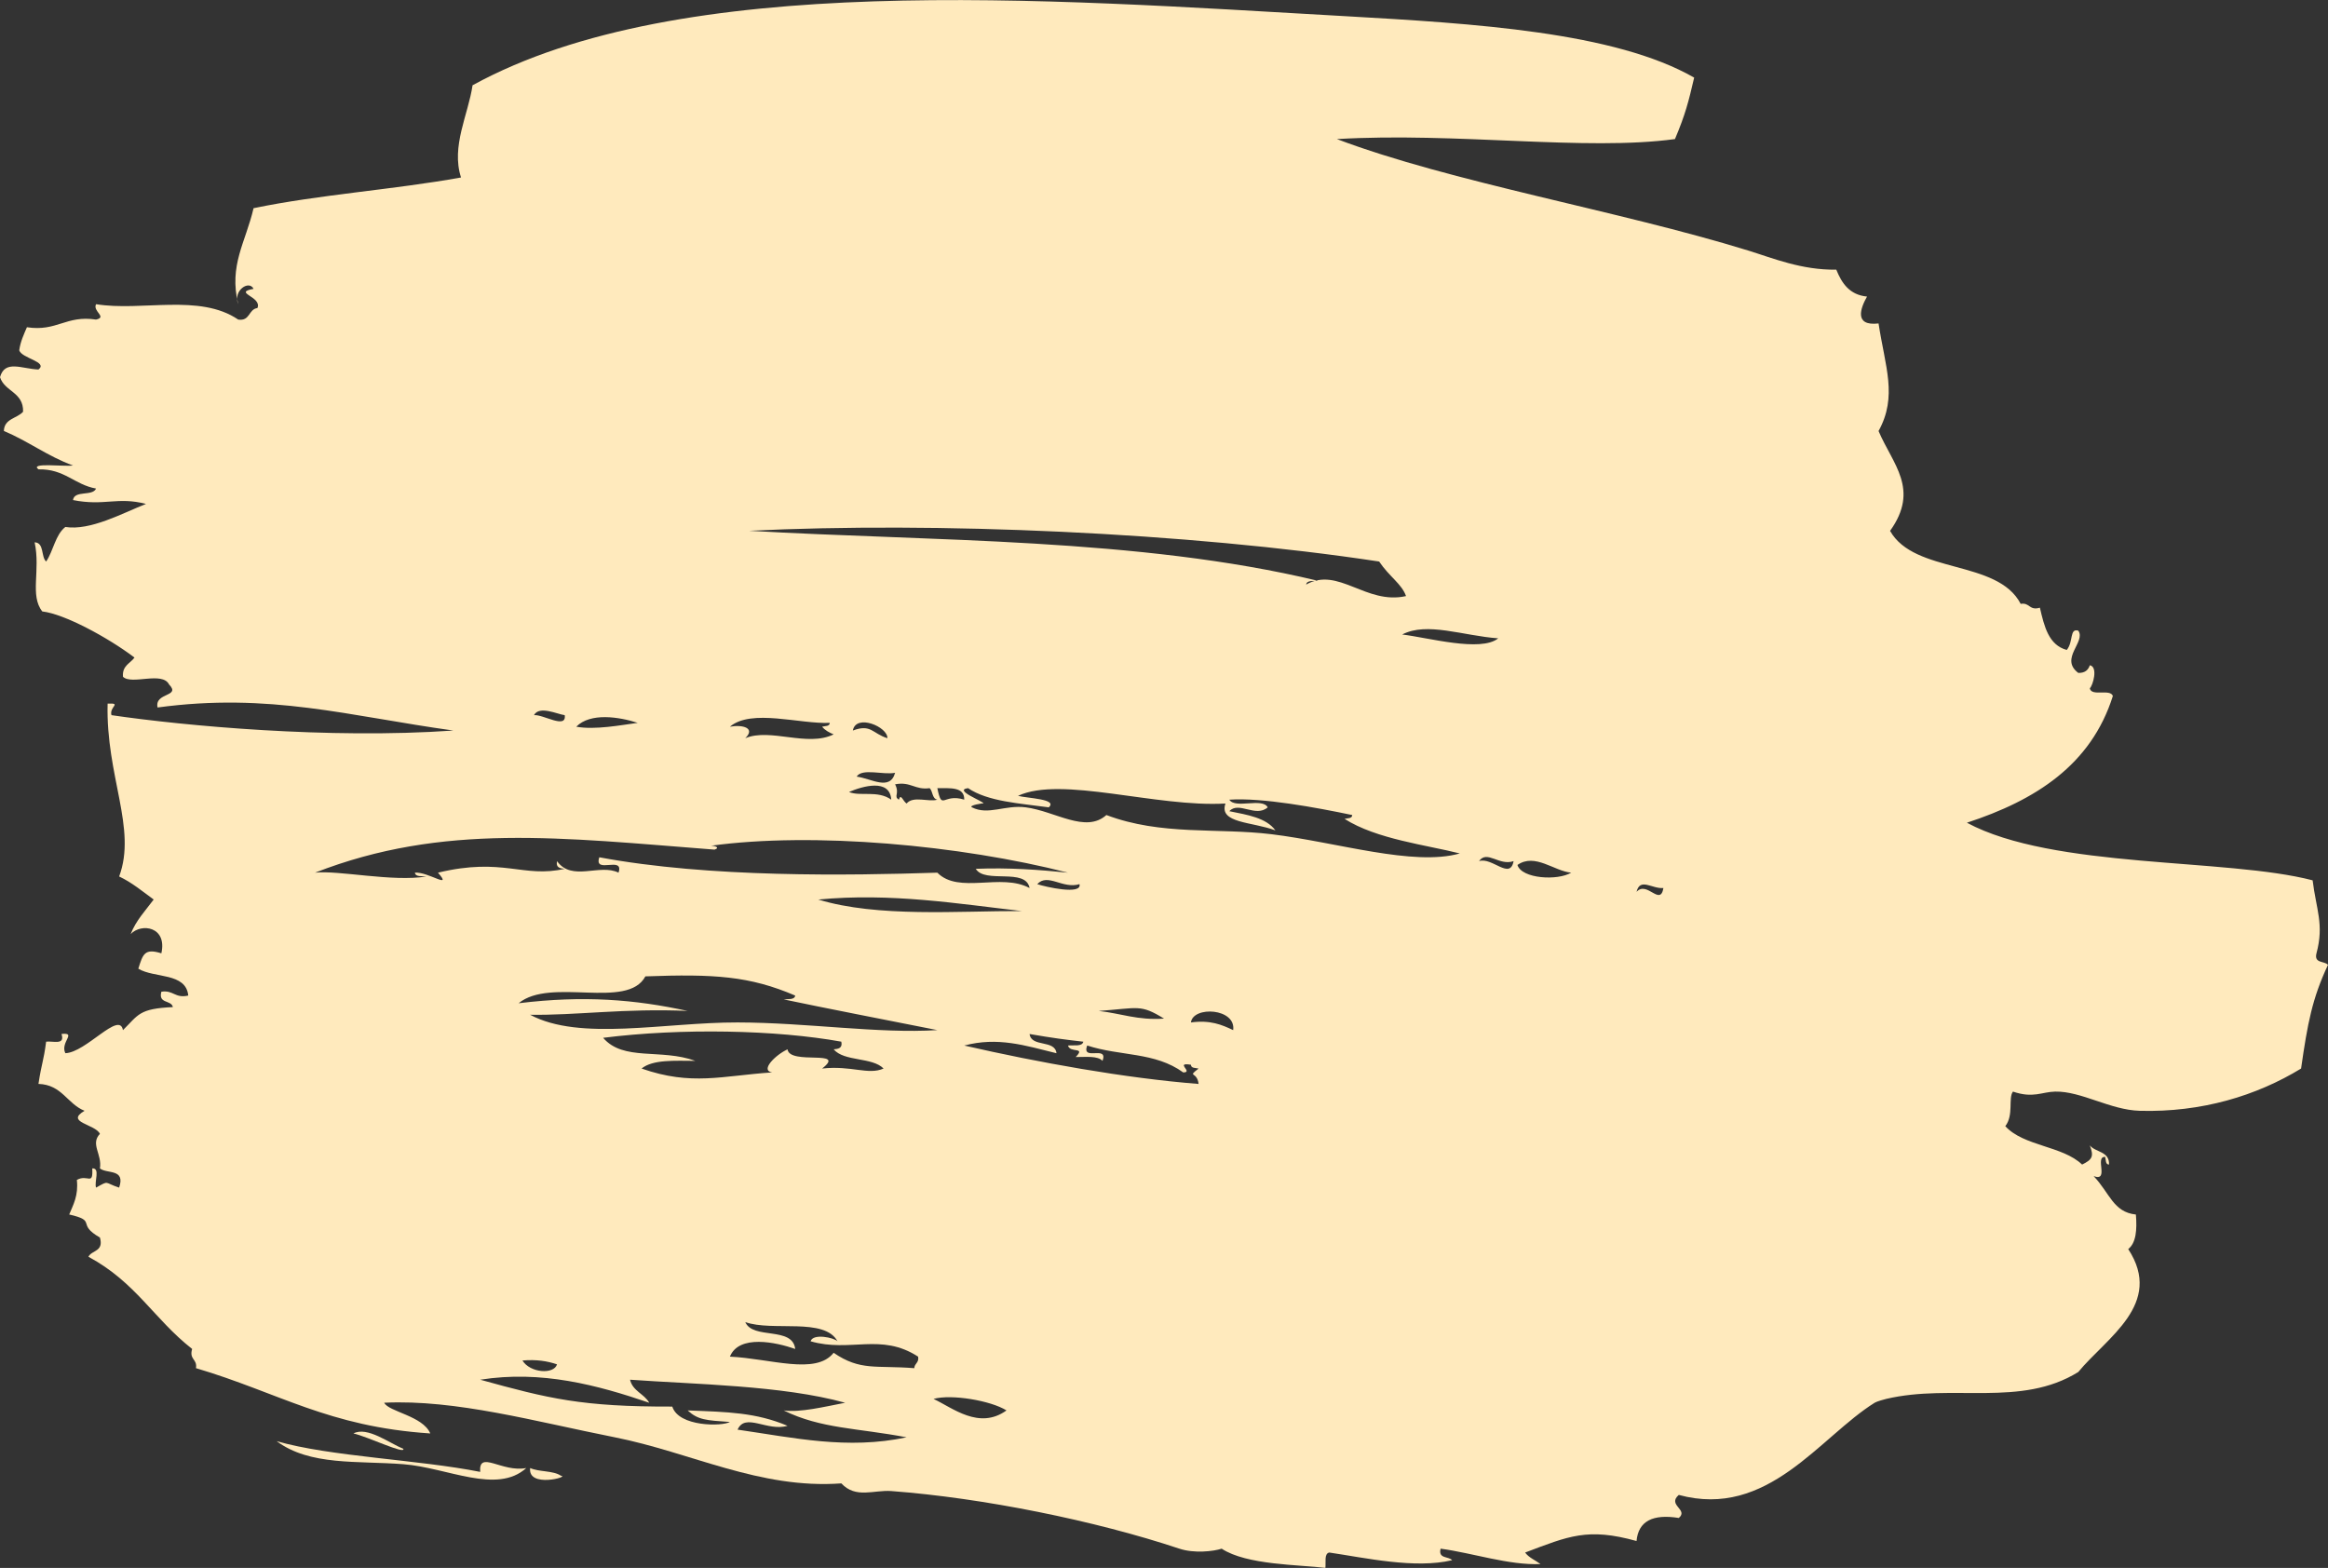 <?xml version="1.0" encoding="utf-8" standalone="no"?><svg xmlns="http://www.w3.org/2000/svg" xmlns:xlink="http://www.w3.org/1999/xlink" enable-background="new 164.33 -630.515 122.127 82.26" fill="#000000" height="82.26px" id="Layer_1" version="1.1" viewBox="164.33 -630.515 122.127 82.26" width="122.127px" x="0px" xml:space="preserve" y="0px">
<rect x="164.33" y="-630.515" width="122.127" height="82.26" fill="#333333" stroke="none"/>
<g>
	<g id="change1_1"><path clip-rule="evenodd" d="M273.357-597.428c0.416,0.584-1.001,1.462,0,2.217   c0.345,0.009,0.523-0.149,0.605-0.402c0.448,0.084,0.158,1.069,0,1.209c0.085,0.453,1.068,0.006,1.209,0.403   c-1.144,3.626-4.065,5.474-7.658,6.65c4.535,2.437,13.615,1.842,18.138,3.022c0.183,1.518,0.611,2.31,0.201,3.83   c-0.139,0.541,0.417,0.389,0.604,0.604c-0.826,1.767-1.069,3.051-1.411,5.441c-2.342,1.429-5.22,2.306-8.464,2.217   c-1.551-0.043-3.059-1.033-4.433-1.008c-0.705,0.013-1.153,0.364-2.218,0c-0.259,0.341,0.051,1.235-0.402,1.814   c0.959,1.056,3.003,1.027,4.03,2.015c0.521-0.259,0.634-0.416,0.403-1.007c0.299,0.373,1.042,0.302,1.008,1.007   c-0.196-0.005-0.157-0.246-0.202-0.402c-0.572-0.035,0.243,1.318-0.604,1.008c0.844,0.882,1.024,1.892,2.216,2.015   c0.065,0.803,0.012,1.488-0.402,1.813c1.884,2.881-1.146,4.653-2.62,6.449c-3.014,1.873-6.61,0.596-10.076,1.411   c-0.074,0.018-0.487,0.128-0.604,0.201c-2.89,1.802-5.603,6.107-10.277,4.837c-0.625,0.54,0.527,0.767,0,1.209   c-1.361-0.219-2.122,0.162-2.217,1.209c-2.562-0.713-3.561-0.258-5.845,0.605c0.197,0.271,0.537,0.402,0.806,0.604   c-1.642,0.074-3.587-0.587-5.239-0.807c-0.139,0.542,0.416,0.39,0.604,0.604c-1.944,0.466-4.574-0.126-6.448-0.402   c-0.273,0.062-0.167,0.504-0.201,0.806c-1.391-0.171-4.135-0.146-5.441-1.008c-0.436,0.144-1.45,0.256-2.218,0   c-4.413-1.47-10.296-2.662-15.114-3.023c-0.921-0.068-1.86,0.412-2.62-0.402c-4.288,0.312-7.875-1.623-11.89-2.419   c-4.177-0.827-8.325-1.993-12.092-1.813c0.228,0.476,2.021,0.682,2.418,1.612c-5.354-0.352-7.941-2.137-12.293-3.426   c0.082-0.485-0.368-0.438-0.201-1.008c-2.012-1.577-2.94-3.489-5.441-4.837c0.18-0.356,0.817-0.257,0.604-1.008   c-1.275-0.726-0.105-0.864-1.612-1.209c0.216-0.522,0.489-0.988,0.402-1.813c0.567-0.323,0.859,0.338,0.807-0.604   c0.437-0.034,0.092,0.715,0.201,1.007c0.715-0.397,0.399-0.262,1.21,0c0.342-1.014-0.639-0.705-1.008-1.007   c0.121-0.751-0.516-1.275,0-1.814c-0.24-0.514-1.85-0.6-0.806-1.209c-0.913-0.363-1.182-1.371-2.419-1.411   c0.177-1.146,0.266-1.165,0.403-2.216c0.357-0.046,1.009,0.203,0.806-0.403c0.827-0.093-0.082,0.431,0.202,1.008   c1.088-0.037,2.84-2.237,3.022-1.21c0.819-0.808,0.836-1.128,2.619-1.209c-0.082-0.388-0.78-0.158-0.604-0.806   c0.637-0.099,0.713,0.363,1.411,0.201c-0.122-1.221-1.788-0.899-2.62-1.41c0.24-0.765,0.328-1.081,1.209-0.806   c0.314-1.405-1.05-1.6-1.611-1.008c0.284-0.725,0.779-1.235,1.208-1.814c-0.584-0.423-1.128-0.887-1.812-1.209   c0.942-2.531-0.703-5.266-0.605-9.068c0.773-0.037,0.073,0.164,0.202,0.604c3.809,0.558,11.385,1.266,17.937,0.807   c-5.479-0.758-9.634-2.007-15.519-1.209c-0.173-0.803,1.244-0.546,0.604-1.209c-0.36-0.705-1.965,0.042-2.418-0.403   c-0.05-0.588,0.379-0.695,0.605-1.008c-1.407-1.062-3.685-2.29-4.838-2.419c-0.667-0.841-0.083-2.152-0.402-3.627   c0.517,0.021,0.323,0.751,0.604,1.008c0.382-0.559,0.479-1.401,1.008-1.813c1.313,0.205,2.977-0.712,4.231-1.21   c-1.521-0.389-2.168,0.127-3.829-0.201c0.072-0.533,1.027-0.182,1.209-0.604c-1.14-0.203-1.647-1.039-3.022-1.008   c-0.49-0.373,1.329-0.136,1.813-0.201c-1.328-0.485-2.349-1.278-3.627-1.813c0.018-0.654,0.692-0.651,1.008-1.009   c0.027-1.036-0.968-1.047-1.21-1.813c0.255-0.927,1.146-0.436,2.016-0.402c0.521-0.405-0.882-0.583-1.008-1.008   c0.066-0.472,0.242-0.833,0.403-1.21c1.583,0.24,2.045-0.642,3.627-0.402c0.604-0.133-0.192-0.431,0-0.807   c2.394,0.39,5.431-0.571,7.457,0.807c0.633,0.095,0.532-0.543,1.008-0.605c0.263-0.602-1.324-0.802-0.202-1.007   c-0.24-0.484-1.093,0.097-0.806,0.806c-0.499-2.056,0.386-3.23,0.806-5.038c3.45-0.716,7.357-0.973,10.883-1.611   c-0.53-1.641,0.384-3.306,0.605-4.838c10.953-6.008,29.937-4.523,45.747-3.627c6.825,0.387,14.166,0.833,18.339,3.225   c-0.298,1.28-0.463,1.934-1.008,3.225c-4.685,0.639-11.484-0.369-17.735,0c6.004,2.268,14.771,3.748,21.564,5.844   c1.329,0.41,2.799,1.03,4.635,1.008c0.291,0.718,0.695,1.321,1.612,1.411c-0.336,0.591-0.707,1.563,0.605,1.41   c0.347,2.284,1.005,3.82,0,5.644c0.734,1.736,2.176,3.045,0.604,5.239c1.283,2.276,5.636,1.484,6.852,3.829   c0.485-0.083,0.438,0.368,1.008,0.201c0.228,0.981,0.457,1.961,1.41,2.217C273.113-596.857,272.887-597.565,273.357-597.428z    M250.183-583.724c0.545-0.608,1.244,0.787,1.41-0.201C250.991-583.872,250.366-584.489,250.183-583.724z M243.935-585.135   c0.221,0.727,2.112,0.835,2.821,0.403C245.877-584.8,244.856-585.78,243.935-585.135z M241.92-585.337   c0.691-0.224,1.628,1.01,1.813,0C242.979-585.069,242.341-585.937,241.92-585.337z M237.889-597.226   c1.347,0.16,4.127,0.94,5.038,0.201C241.091-597.155,239.185-597.907,237.889-597.226z M215.115-589.165   c-0.806,0.107,0.858,0.701,0.807,0.806c0.017-0.034-0.809,0.099-0.604,0.201c0.856,0.433,1.732-0.14,2.821,0   c1.545,0.198,3.143,1.38,4.232,0.403c2.876,1.09,5.825,0.661,8.666,1.008c3.425,0.418,7.442,1.699,9.875,1.008   c-1.744-0.444-4.372-0.747-6.046-1.814c0.156-0.045,0.397-0.005,0.402-0.201c-1.888-0.396-4.719-0.922-6.448-0.806   c0.305,0.501,1.735-0.124,2.015,0.402c-0.634,0.555-1.52-0.339-2.015,0.202c0.949,0.192,1.939,0.344,2.418,1.008   c-1.213-0.46-2.985-0.364-2.62-1.411c-3.621,0.214-8.617-1.462-10.883-0.403c0.484,0.132,2.107,0.161,1.612,0.604   C217.813-588.37,216.155-588.459,215.115-589.165z M236.68-601.055c-10.104-1.531-23.312-2.092-33.051-1.612   c9.552,0.554,20.434,0.365,29.826,2.62c-0.237,0.031-0.572-0.035-0.604,0.201c1.682-0.962,3.137,1.078,5.239,0.604   C237.864-599.885,237.214-600.257,236.68-601.055z M226.806-576.872c1.012-0.139,1.625,0.12,2.216,0.402   C229.181-577.621,226.917-577.752,226.806-576.872z M221.363-575.663c-0.312,0.851,1.119-0.044,0.806,0.806   c-0.26-0.277-0.875-0.198-1.41-0.201c0.551-0.557-0.295-0.189-0.403-0.604c0.302-0.034,0.743,0.072,0.806-0.201   c-0.946-0.107-1.604-0.192-2.82-0.403c0.091,0.715,1.332,0.278,1.41,1.008c-1.651-0.408-3.083-0.869-4.837-0.403   c3.896,0.891,8.424,1.71,12.293,2.015c-0.08-0.686-0.619-0.332,0-0.806c-0.156-0.045-0.397-0.005-0.401-0.201   c-0.884-0.146,0.161,0.4-0.404,0.403C224.91-575.333,223.106-575.094,221.363-575.663z M221.968-577.476   c1.151,0.125,2.052,0.501,3.426,0.402C224.146-577.842,224.067-577.627,221.968-577.476z M218.743-584.128   c0.431,0.143,2.365,0.584,2.218,0C220.075-583.858,219.294-584.729,218.743-584.128z M213.503-584.731   c1.129,1.145,3.336-0.001,4.838,0.806c-0.196-1.081-2.343-0.21-2.822-1.008c1.75-0.07,3.31,0.049,4.837,0.202   c-5.633-1.441-13.35-2.153-18.742-1.411c0.215-0.009,0.512,0.095,0.201,0.202c-8.031-0.62-14.237-1.41-20.959,1.209   c1.251-0.135,4.055,0.493,5.845,0.201c-0.237-0.031-0.572,0.035-0.605-0.201c0.684-0.062,2.003,0.907,1.21,0   c3.416-0.822,4.456,0.297,6.65-0.202c-0.246-0.022-0.477-0.061-0.403-0.403c0.778,1.091,2.238,0.115,3.225,0.605   c0.309-0.913-1.315,0.106-1.007-0.807C201.54-584.458,208.902-584.581,213.503-584.731z M207.257-583.321   c3.11,0.95,7.354,0.593,10.68,0.604C214.612-583.096,211.07-583.685,207.257-583.321z M213.303-557.122   c1.002,0.468,2.39,1.638,3.828,0.604C216.301-557.035,214.239-557.383,213.303-557.122z M213.503-589.165   c0.251,1.232,0.281,0.252,1.411,0.604C214.93-589.248,214.167-589.158,213.503-589.165z M211.488-588.56   c0.098-0.359,0.215,0.087,0.402,0.201c0.349-0.421,1.163-0.061,1.612-0.201c-0.282-0.053-0.229-0.442-0.402-0.604   c-0.779,0.107-0.984-0.36-1.813-0.202C211.543-588.862,211.185-588.736,211.488-588.56z M205.442-578.082   c0.237-0.031,0.572,0.035,0.604-0.201c-2.393-1.025-4.24-1.139-7.859-1.007c-0.945,1.77-4.972,0.028-6.65,1.41   c3.424-0.419,6.09-0.199,8.867,0.403c-3.294-0.147-5.896,0.242-8.263,0.201c2.601,1.4,7.041,0.396,10.883,0.403   c3.657,0.007,7.38,0.598,10.479,0.402C210.833-577.001,207.569-577.632,205.442-578.082z M206.853-560.145   c0.127-0.431,1.241-0.188,1.412,0c-0.684-1.266-3.402-0.494-4.838-1.007c0.405,0.938,2.479,0.208,2.62,1.41   c-1.004-0.354-2.952-0.773-3.426,0.403c2.126,0.1,4.511,0.982,5.441-0.202c1.408,0.963,2.216,0.647,4.232,0.807   c0.01-0.258,0.258-0.279,0.201-0.604C210.539-560.606,208.944-559.541,206.853-560.145z M200.404-556.517   c2.124,0.08,3.583,0.111,5.239,0.806c-1.062,0.317-2.215-0.71-2.619,0.202c2.954,0.426,5.755,1.062,8.866,0.402   c-2.575-0.491-4.492-0.445-6.448-1.41c0.87,0.119,2.121-0.192,3.225-0.403c-3.301-0.915-7.906-0.965-11.285-1.209   c0.139,0.6,0.741,0.736,1.007,1.209c-2.715-0.927-5.661-1.717-8.867-1.209c3.595,0.992,5.322,1.423,10.076,1.41   c0.338,1.071,2.627,1.043,3.023,0.807C201.362-555.997,200.945-556.021,200.404-556.517z M208.868-588.964   c0.587,0.249,1.507-0.104,2.217,0.403C211.013-589.682,209.583-589.271,208.868-588.964z M211.287-589.971   c-0.613,0.126-1.736-0.258-2.016,0.201C210.036-589.673,211.019-588.999,211.287-589.971z M209.07-592.188   c0.96-0.361,1.024,0.159,1.813,0.402C210.909-592.383,209.235-593.085,209.07-592.188z M204.838-574.252   c-0.649-0.094,0.162-0.913,0.806-1.21c0.11,0.849,3.137-0.025,1.814,1.008c1.546-0.171,2.412,0.355,3.225,0   c-0.6-0.61-2.064-0.354-2.62-1.008c0.246-0.022,0.478-0.06,0.402-0.402c-3.411-0.617-8.386-0.721-12.495-0.202   c1.065,1.242,3.033,0.551,4.838,1.209c-1.078-0.003-2.23-0.08-2.821,0.403C200.615-573.534,202.207-574.076,204.838-574.252z    M207.458-592.389c0.155-0.046,0.396-0.006,0.402-0.202c-1.562,0.076-4.11-0.756-5.239,0.202c0.677-0.121,1.356,0.072,0.806,0.604   c1.315-0.55,3.258,0.478,4.636-0.201C207.824-592.085,207.605-592.202,207.458-592.389z M194.56-592.389   c0.977,0.181,2.368-0.087,3.225-0.202C196.812-592.903,195.309-593.144,194.56-592.389z M192.343-592.995   c0.471-0.051,1.72,0.756,1.612,0C193.577-593.039,192.619-593.513,192.343-592.995z M191.738-559.137   c0.399,0.658,1.656,0.743,1.813,0.202C193.05-559.105,192.473-559.2,191.738-559.137z" fill="#ffeabd" fill-rule="evenodd"/></g>
	<g id="change1_2"><path clip-rule="evenodd" d="M193.754-553.092c0.515,0.041-1.746,0.672-1.612-0.403   C192.603-553.284,193.356-553.367,193.754-553.092z" fill="#ffeabd" fill-rule="evenodd"/></g>
	<g id="change1_3"><path clip-rule="evenodd" d="M189.521-553.293c-0.088-1.165,1.134,0.044,2.418-0.202   c-1.546,1.396-4.14-0.022-6.448-0.201c-2.438-0.189-4.898,0.091-6.65-1.209C181.642-554.095,186.289-553.935,189.521-553.293z" fill="#ffeabd" fill-rule="evenodd"/></g>
	<g id="change1_4"><path clip-rule="evenodd" d="M185.491-554.502c0.087,0.307-1.861-0.637-2.62-0.807   C183.601-555.695,184.768-554.791,185.491-554.502z" fill="#ffeabd" fill-rule="evenodd"/></g>
</g>
</svg>